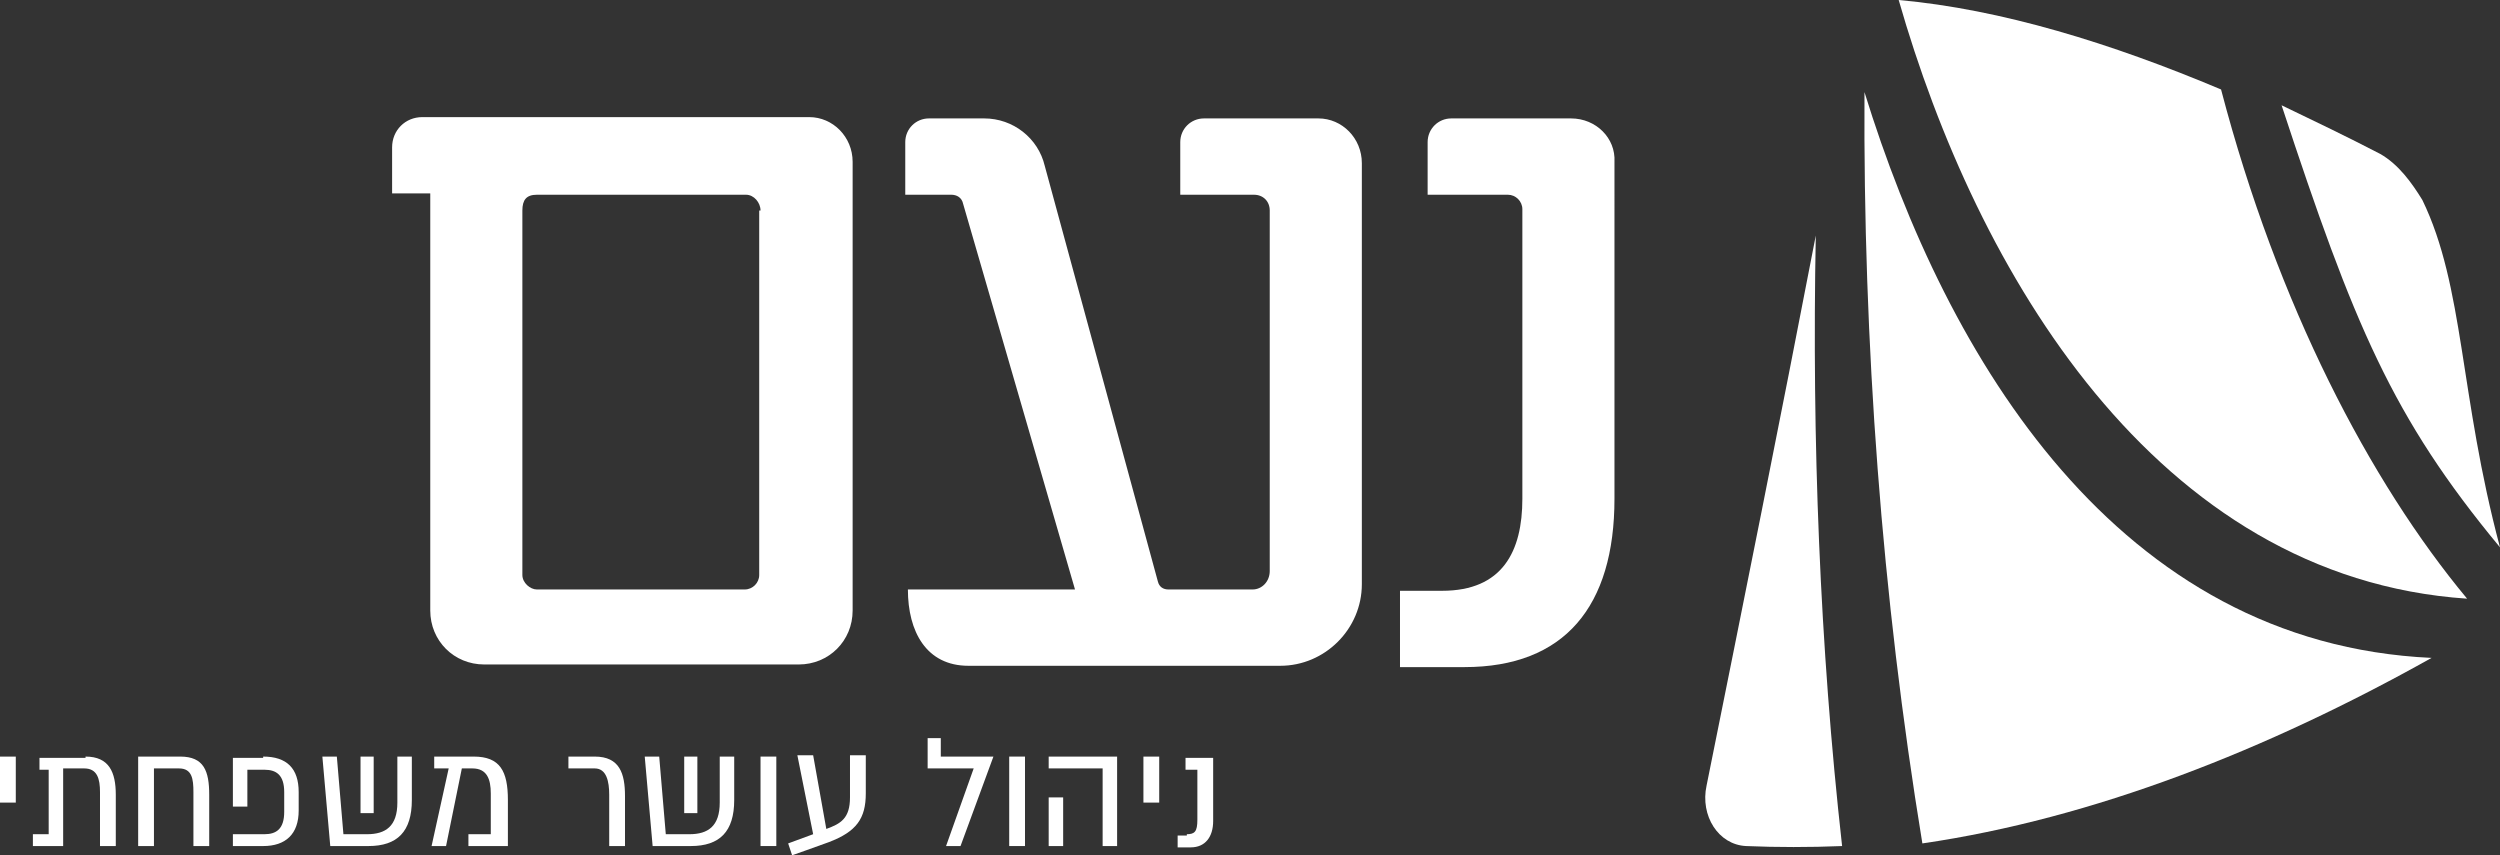 <?xml version="1.0" encoding="utf-8"?>
<!-- Generator: Adobe Illustrator 25.2.1, SVG Export Plug-In . SVG Version: 6.00 Build 0)  -->
<svg version="1.1" id="Layer_1" xmlns="http://www.w3.org/2000/svg" xmlns:xlink="http://www.w3.org/1999/xlink" x="0px" y="0px"
	 viewBox="0 0 190 65" style="enable-background:new 0 0 190 65;" xml:space="preserve">
<rect x="0" y="0" width="190" height="65" fill="#333333" stroke="none"/>
<style type="text/css">
	.st0{fill:#FFFFFF;}
</style>
<g>
	<g>
		<path class="st0" d="M32.7,46.4l0-31.7h-2.9v-3.5c0-1.3,1-2.3,2.3-2.3h29.4c1.8,0,3.3,1.5,3.3,3.4v34.1c0,2.3-1.8,4.1-4.1,4.1
			H36.8C34.5,50.5,32.7,48.7,32.7,46.4z M57.8,16c0-0.6-0.5-1.2-1.1-1.2H40.8c-0.8,0-1.1,0.4-1.1,1.2v27.7c0,0.6,0.6,1.1,1.1,1.1
			h15.8c0.6,0,1.1-0.5,1.1-1.1V16z"/>
		<path class="st0" d="M81.7,44.8l-8.5-29.3c-0.1-0.5-0.5-0.7-0.9-0.7h-3.5v-4c0-1,0.8-1.8,1.8-1.8h4.2c2.2,0,4.1,1.5,4.6,3.6
			L88,44.2c0.1,0.4,0.4,0.6,0.8,0.6h6.4c0.7,0,1.3-0.6,1.3-1.4V16c0-0.7-0.5-1.2-1.2-1.2h-5.6v-4c0-1,0.8-1.8,1.8-1.8h8.7
			c1.8,0,3.3,1.5,3.3,3.4v32c0,3.4-2.8,6.2-6.2,6.2H73.6c-3.2,0-4.6-2.6-4.6-5.8l0,0H81.7z"/>
	</g>
	<path class="st0" d="M119.4,9h-9.1c-1,0-1.8,0.8-1.8,1.8v4h6.1c0.6,0,1.1,0.5,1.1,1.1v22c0,4-1.5,7-6.1,7h-3.2v5.8h4.9
		c7.6,0,11.4-4.6,11.4-12.8V12.3C122.8,10.5,121.3,9,119.4,9z"/>
	<g>
		<path class="st0" d="M1.2,57.5V61H0v-3.5H1.2z"/>
		<path class="st0" d="M6.5,57.5c1.8,0,2.3,1.2,2.3,2.9v3.9H7.6v-4.1c0-1-0.2-1.8-1.2-1.8H4.8v5.9H2.5v-0.9h1.2v-4.9H3v-0.9H6.5z"/>
		<path class="st0" d="M13.7,57.5c1.8,0,2.2,1.1,2.2,2.9v3.9h-1.2v-4.1c0-1-0.1-1.8-1.1-1.8h-1.9v5.9h-1.2v-6.8H13.7z"/>
		<path class="st0" d="M20,57.5c1.8,0,2.7,0.9,2.7,2.7v1.4c0,1.8-1,2.7-2.7,2.7h-2.3v-0.9h2.4c0.9,0,1.5-0.4,1.5-1.7v-1.5
			c0-1.3-0.6-1.7-1.5-1.7h-1.3v2.8h-1.1v-3.7H20z"/>
		<path class="st0" d="M30.2,57.5h1.1v3.3c0,2.4-1.1,3.5-3.3,3.5h-2.9l-0.6-6.8h1.1l0.5,5.9h1.8c1.4,0,2.3-0.6,2.3-2.4V57.5z
			 M28.4,57.5v4.3h-1v-4.3H28.4z"/>
		<path class="st0" d="M35.4,63.4h1.9v-3.1c0-1.1-0.3-1.9-1.4-1.9h-0.8l-1.2,5.9h-1.1l1.3-5.9h-1.1v-0.9h3c2,0,2.6,1.1,2.6,3.3v3.5
			h-3V63.4z"/>
		<path class="st0" d="M45.2,57.5c1.9,0,2.3,1.3,2.3,3v3.8h-1.2v-3.9c0-1-0.2-2-1.1-2h-2v-0.9H45.2z"/>
		<path class="st0" d="M54.7,57.5h1.1v3.3c0,2.4-1.1,3.5-3.3,3.5h-2.9L49,57.5h1.1l0.5,5.9h1.8c1.4,0,2.3-0.6,2.3-2.4V57.5z
			 M53,57.5v4.3h-1v-4.3H53z"/>
		<path class="st0" d="M59,57.5v6.8h-1.2v-6.8H59z"/>
		<path class="st0" d="M65.8,57.5v2.8c0,1.9-0.7,2.9-2.8,3.7c-0.8,0.3-2.8,1-2.8,1l-0.3-0.9l1.9-0.7l-1.2-6h1.2l1,5.6
			c1.1-0.4,1.8-0.8,1.8-2.4v-3.2H65.8z"/>
		<path class="st0" d="M75.5,57.5L73,64.3h-1.1l2.1-5.9h-3.5v-2.3h1v1.4H75.5z"/>
		<path class="st0" d="M77.9,57.5v6.8h-1.2v-6.8H77.9z"/>
		<path class="st0" d="M84.9,57.5v6.8h-1.1v-5.9h-4.1v-0.9H84.9z M79.7,60.6h1.1v3.7h-1.1V60.6z"/>
		<path class="st0" d="M88.1,57.5V61h-1.2v-3.5H88.1z"/>
		<path class="st0" d="M90.2,63.4c0.6,0,0.8-0.2,0.8-1.1v-3.8h-0.9v-0.9h2.1v4.8c0,1.2-0.6,2-1.7,2h-1v-0.9H90.2z"/>
	</g>
	<g>
		<g>
			<g>
				<path class="st0" d="M141.7,7c-0.1,19.1,1.3,38.2,4.4,57.1c13-1.9,26.2-7.1,38.7-14.1C161,48.9,148,27.4,141.7,7z"/>
				<path class="st0" d="M187.5,45.5c-7.4-8.9-14.4-22.3-18.7-38.7c-8.3-3.5-16.7-6.1-24.5-6.8C150.2,20.6,163.8,43.9,187.5,45.5z"
					/>
				<path class="st0" d="M138,17.9c-2.7,14-5.5,27.9-8.3,41.8c-0.5,2.3,0.9,4.5,3,4.6c2.4,0.1,4.8,0.1,7.3,0
					C138.3,49.1,137.7,33.4,138,17.9z"/>
				<path class="st0" d="M190,41.6c-3.1-11.6-2.7-19.8-5.9-26.4c-0.8-1.3-1.8-2.7-3.2-3.5c-2.5-1.3-5-2.5-7.5-3.7
					C178.9,24.7,181.8,31.7,190,41.6z"/>
			</g>
		</g>
	</g>
</g>
</svg>
